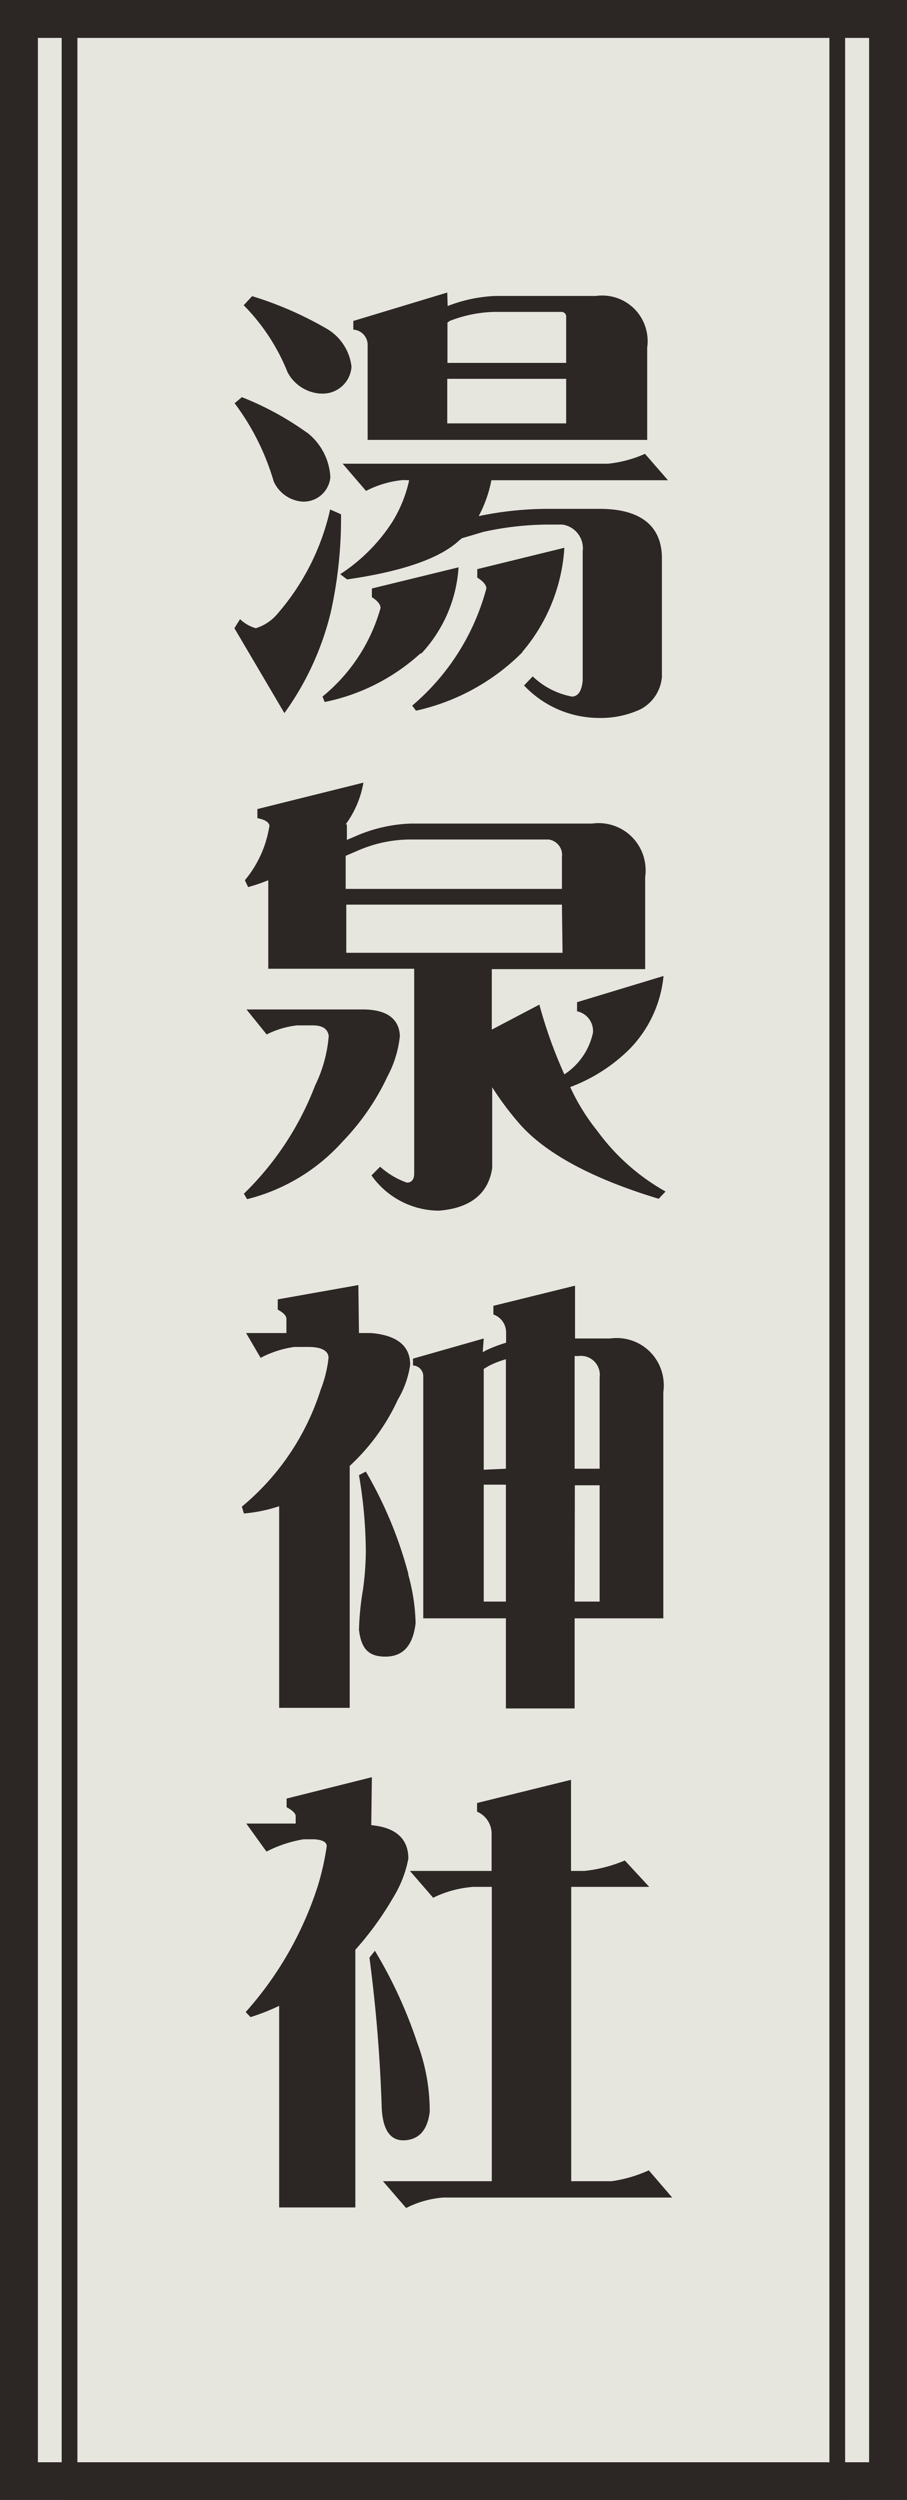 <svg id="レイヤー_1" data-name="レイヤー 1" xmlns="http://www.w3.org/2000/svg" viewBox="0 0 45 124"><defs><style>.cls-1{fill:#e6e5de;}.cls-2{fill:#2c2625;}</style></defs><rect class="cls-1" x="0.77" y="0.77" width="43.46" height="122.46"/><path class="cls-2" d="M1.88,1.88H43.12V122.13H1.88ZM0,124H45V0H0Z"/><path class="cls-2" d="M3.84.75H41.15v122.5H3.84ZM3.06,124H41.93V0H3.06Z"/><path class="cls-2" d="M15.24,21.46a3,3,0,0,1,1.15,2.21A1.33,1.33,0,0,1,15,24.88h0a1.7,1.7,0,0,1-1.42-1A12.12,12.12,0,0,0,11.64,20L12,19.7a14.89,14.89,0,0,1,3.23,1.76m1.69,4.05a21.52,21.52,0,0,1-.51,4.86,14.28,14.28,0,0,1-2.3,5l-2.48-4.21.28-.45a1.86,1.86,0,0,0,.78.45,2.27,2.27,0,0,0,1.08-.72,11.81,11.81,0,0,0,2.61-5.17Zm-.79-9.25a2.51,2.51,0,0,1,1.31,1.93,1.43,1.43,0,0,1-1.53,1.33h-.05a2,2,0,0,1-1.59-1.05,10,10,0,0,0-2.18-3.33l.42-.45a17.62,17.62,0,0,1,3.62,1.57m4.73,16.15a10,10,0,0,1-4.75,2.41L16,34.55a8.68,8.68,0,0,0,2.88-4.39c0-.18-.15-.36-.43-.54v-.43l4.3-1.05a6.9,6.9,0,0,1-1.84,4.27M20,23.81a5,5,0,0,0-1.84.54L17,23H30.18A6,6,0,0,0,32,22.51l1.14,1.31H24.38a6.3,6.3,0,0,1-.63,1.78,16.91,16.91,0,0,1,3.62-.36h2.39c2,0,3.08.83,3.08,2.45v5.89a2,2,0,0,1-1.06,1.6,4.67,4.67,0,0,1-2.11.43A5.12,5.12,0,0,1,26,34l.43-.45a3.85,3.85,0,0,0,1.94,1c.31,0,.49-.27.54-.79V27.35a1.19,1.19,0,0,0-1-1.33h-.5a15.11,15.11,0,0,0-3.42.36l-1.08.32s-.09.09-.11.09q-1.43,1.35-5.58,1.95l-.34-.26a8.74,8.74,0,0,0,2.57-2.57,6.58,6.58,0,0,0,.85-2.09Zm2.21-8.63a7.32,7.32,0,0,1,2.36-.5h5a2.25,2.25,0,0,1,2.54,1.93,2.15,2.15,0,0,1,0,.62v4.59H18.24V17.07a.76.76,0,0,0-.71-.72v-.43l4.66-1.41Zm3.71,17.17a10.69,10.69,0,0,1-5.28,2.9L20.45,35a11.5,11.5,0,0,0,3.68-5.81c0-.18-.16-.36-.45-.54v-.42L28,27.17a8.79,8.79,0,0,1-2.09,5.17M28.09,18V15.74a.24.24,0,0,0-.2-.27H24.56a6.44,6.44,0,0,0-2.25.45L22.2,16v2Zm0,.79h-5.9V21h5.9Z"/><path class="cls-2" d="M18,50.07c1.17,0,1.8.45,1.84,1.31a5.41,5.41,0,0,1-.61,2A11.93,11.93,0,0,1,17,56.62a9.43,9.43,0,0,1-4.74,2.86l-.16-.27a14.91,14.91,0,0,0,3.53-5.36,6.84,6.84,0,0,0,.68-2.47c-.05-.34-.3-.52-.79-.52h-.78a4.4,4.4,0,0,0-1.51.45l-1-1.24Zm-.79-9.18v.77l.47-.2a7.42,7.42,0,0,1,2.7-.61h9a2.33,2.33,0,0,1,2.63,2,2.43,2.43,0,0,1,0,.66v4.56H24.4v3l2.36-1.24A22.91,22.91,0,0,0,28,53.29a3.29,3.29,0,0,0,1.42-2.07,1,1,0,0,0-.79-1.06v-.45l4.29-1.3a6,6,0,0,1-1.7,3.64,8.3,8.3,0,0,1-2.93,1.87,10.43,10.43,0,0,0,1.35,2.18,10.6,10.6,0,0,0,3.38,3l-.34.36c-3.31-1-5.6-2.25-6.88-3.69a15.49,15.49,0,0,1-1.38-1.84v4c-.18,1.26-1.07,2-2.65,2.12a4.12,4.12,0,0,1-3.34-1.75l.43-.43a3.91,3.91,0,0,0,1.33.79c.23,0,.36-.16.36-.45V48.05H13.31V43.66a8.59,8.59,0,0,1-1,.34l-.16-.34a5.53,5.53,0,0,0,1.22-2.72c-.05-.18-.25-.29-.6-.36v-.45l5.26-1.31a4.89,4.89,0,0,1-.88,2.07m10.73,3.2V42.51a.77.77,0,0,0-.66-.87h-6.9a6.54,6.54,0,0,0-2.54.54l-.63.27v1.64Zm0,.78H17.18v2.39H27.91Z"/><path class="cls-2" d="M17.81,66.12h.6c1.28.11,1.94.63,1.94,1.57a4.65,4.65,0,0,1-.61,1.73,10.34,10.34,0,0,1-2.39,3.29v12h-3.5v-10a7.56,7.56,0,0,1-1.75.36L12,74.73a12.38,12.38,0,0,0,3.91-5.8,6.2,6.2,0,0,0,.39-1.58c0-.36-.37-.54-1-.54h-.7a5.11,5.11,0,0,0-1.67.54l-.72-1.23h2v-.71c0-.15-.16-.31-.43-.45v-.51l4-.71Zm2.45,12a9.67,9.67,0,0,1,.36,2.39c-.13,1.12-.63,1.66-1.5,1.66s-1.2-.43-1.31-1.33a14.16,14.16,0,0,1,.2-2,14.71,14.71,0,0,0,.14-1.87,23,23,0,0,0-.34-3.8l.34-.18a20.36,20.36,0,0,1,2.11,5.08m3.69-11,.16-.09a7,7,0,0,1,1-.38v-.52a.94.94,0,0,0-.63-.88v-.43l4.05-1v2.62h1.75a2.33,2.33,0,0,1,2.63,2,2.43,2.43,0,0,1,0,.66V80.27H28.51v4.47H25.1V80.27H21v-12a.53.53,0,0,0-.51-.54v-.34l3.51-1Zm1.15,5.78V67.42a4.6,4.6,0,0,0-.83.32L24,67.9v5Zm0,.79H24v5.8H25.1Zm3.41-.79h1.24V68.32a.94.94,0,0,0-.8-1.06,1.13,1.13,0,0,0-.26,0h-.18Zm0,6.59h1.24V73.67H28.52Z"/><path class="cls-2" d="M18.42,90.53c1.21.11,1.84.67,1.84,1.66a5.71,5.71,0,0,1-.74,1.91,15.63,15.63,0,0,1-1.89,2.61v12.78H13.85v-10a10.22,10.22,0,0,1-1.42.56l-.24-.25a17.32,17.32,0,0,0,3.57-6.23,13,13,0,0,0,.45-2c0-.2-.2-.31-.61-.34h-.54a6.32,6.32,0,0,0-1.84.61l-1-1.39h2.45v-.37c0-.13-.16-.29-.45-.44v-.43l4.23-1.06Zm2.29,10.82a9.6,9.6,0,0,1,.61,3.4c-.11.89-.52,1.37-1.24,1.41s-1.08-.52-1.14-1.57a74.86,74.86,0,0,0-.61-7.49l.27-.34a22.71,22.71,0,0,1,2.11,4.59m11.5-7.76H28.34v14.6h2a6.66,6.66,0,0,0,1.85-.54L33.35,109H22a4.84,4.84,0,0,0-1.85.52L19,108.19H24.4V93.59h-.91a5.41,5.41,0,0,0-2,.54L20.34,92.8h4.05V91a1.19,1.19,0,0,0-.72-1.14v-.43l4.66-1.15V92.8H29a7,7,0,0,0,2-.52Z"/></svg>